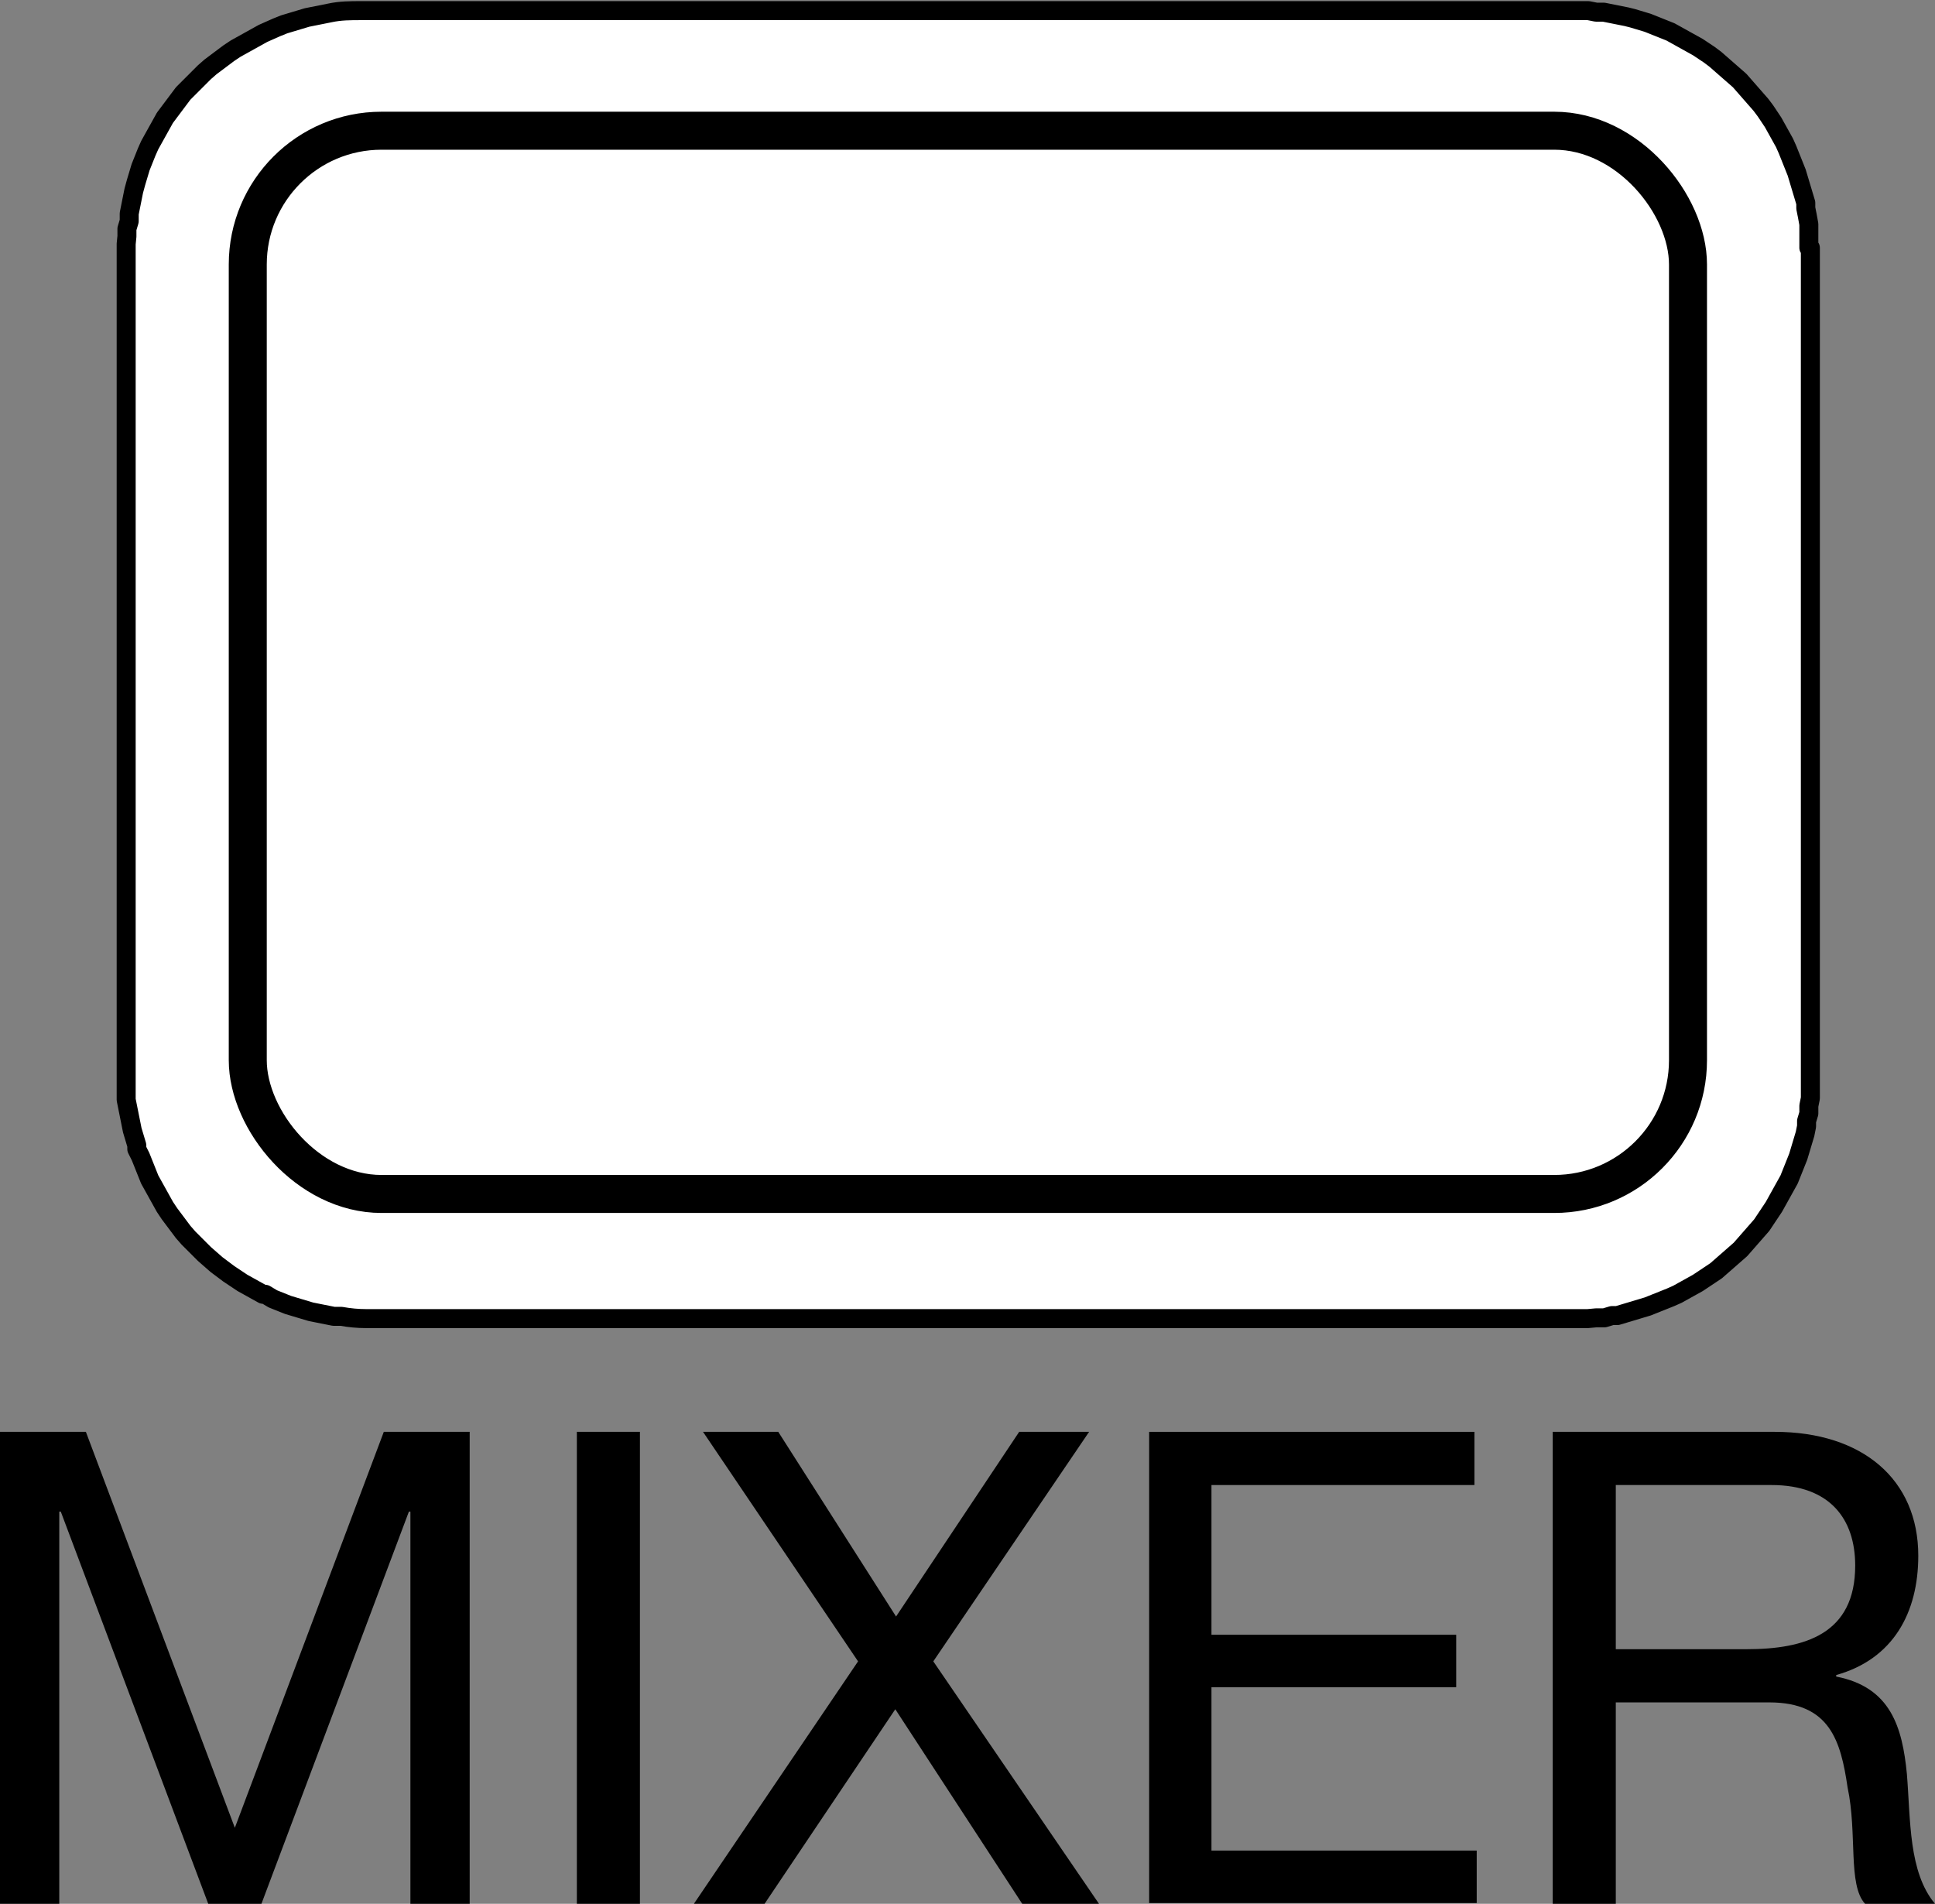 <?xml version="1.0" encoding="UTF-8"?>
<svg id="_レイヤー_1" data-name="レイヤー 1" xmlns="http://www.w3.org/2000/svg" width="25.46" height="25.05" version="1.1" viewBox="0 0 25.46 25.05">
  <rect x="0" y="0" width="25.46" height="25.05" fill="#808080" stroke="none"/>
  <defs>
    <style>
      .cls-1 {
        fill: #000;
        stroke-width: 0px;
      }

      .cls-2 {
        fill: #fff;
        stroke-width: .25px;
      }

      .cls-2, .cls-3 {
        stroke: #000;
        stroke-linecap: round;
        stroke-linejoin: round;
      }

      .cls-3 {
        fill: none;
        stroke-width: .5px;
      }
    </style>
  </defs>
  <g>
    <path class="cls-2" d="M23.8,3.26v-.1s0-.1,0-.1v-.11s-.02-.11-.02-.11l-.02-.1v-.07s-.03-.1-.03-.1l-.03-.1-.03-.1-.03-.1-.04-.1-.04-.1-.04-.1-.04-.09-.05-.09-.05-.09-.05-.09-.06-.09-.04-.06-.06-.08-.07-.08-.07-.08-.07-.08-.07-.08-.08-.07-.08-.07-.08-.07-.08-.07-.08-.06-.06-.04-.09-.06-.09-.05-.09-.05-.09-.05-.09-.05-.1-.04-.1-.04-.1-.04-.1-.03-.1-.03-.08-.02-.1-.02-.1-.02-.1-.02h-.1s-.1-.02-.1-.02h-.1s-.1,0-.1,0H4.75c-.14,0-.27,0-.41.03l-.1.02-.1.02-.1.02-.1.03-.1.03-.1.03-.1.04-.09.04-.09.04-.09.05h0s-.09.05-.09.05l-.09.05-.09.05-.09.06-.08.06-.08.06-.08.06-.08.07-.07.07-.07.07-.07.07-.07.07-.06.08-.06.08-.06.08-.06.08-.05.09-.05.09-.05.09-.05.09-.04.09-.04.1-.04.1-.03.1-.03.1h0s-.03.11-.03.11l-.02.1-.02.1-.02.1v.1s-.03.1-.03.1v.1s-.01.1-.01.1v.1s0,10.86,0,10.86v.1s0,.1,0,.1v.1s.02.1.02.1l.02.1.02.1.02.1.03.1.03.1v.05s.05.1.05.1l.04.1.04.1.04.1.05.09.05.09.05.09.05.09.06.09.06.08.06.08.06.08.07.08.07.07.07.07.07.07.08.07.08.07.08.06.08.06.09.06.09.06.09.05.09.05.09.05h.03s.1.06.1.06l.1.04.1.04.1.03.1.03.1.03.1.02.1.02.1.02h.1c.11.02.22.03.33.03h15.87s.1,0,.1,0h.1s.11-.01.11-.01h.11s.1-.03.1-.03h.07s.1-.03.1-.03l.1-.03.1-.03.1-.03.1-.04.1-.04.1-.04.09-.04.09-.05.09-.05.09-.05.09-.06.06-.04.09-.06.08-.07.08-.07.08-.07.08-.07.07-.08.07-.08.07-.08.07-.08.04-.06.06-.09.06-.09.05-.09.05-.09.05-.09.05-.09.04-.1.04-.1.04-.1.03-.1.03-.1.03-.1.02-.1v-.07s.03-.1.03-.1v-.1s.02-.1.02-.1v-.1s0-.1,0-.1h0V3.26Z"/>
    <rect class="cls-3" x="3.26" y="1.72" width="18.95" height="13.99" rx="1.76" ry="1.76"/>
  </g>
  <g>
    <path class="cls-1" d="M0,18.84h1.13l1.96,5.21,1.96-5.21h1.13v6.21h-.78v-5.16h-.02l-1.94,5.16h-.7l-1.94-5.16h-.02v5.16h-.78v-6.21Z"/>
    <path class="cls-1" d="M7.59,18.84h.83v6.21h-.83v-6.21Z"/>
    <path class="cls-1" d="M11.29,21.86l-2.04-3.02h.99l1.55,2.43,1.62-2.43h.92l-2.05,3.02,2.18,3.19h-1.01l-1.67-2.56-1.72,2.56h-.93l2.16-3.19Z"/>
    <path class="cls-1" d="M15.12,18.84h4.28v.7h-3.46v1.97h3.22v.69h-3.22v2.15h3.49v.69h-4.31v-6.21Z"/>
    <path class="cls-1" d="M20.43,18.84h2.92c1.16,0,1.89.63,1.89,1.63,0,.75-.33,1.36-1.08,1.57v.02c.72.14.87.67.93,1.28.05.61.02,1.29.37,1.71h-.92c-.23-.25-.1-.92-.23-1.53-.09-.61-.23-1.12-1.03-1.12h-2.02v2.65h-.83v-6.21ZM22.98,21.7c.77,0,1.43-.2,1.43-1.1,0-.61-.33-1.06-1.1-1.06h-2.05v2.16h1.72Z"/>
  </g>
</svg>